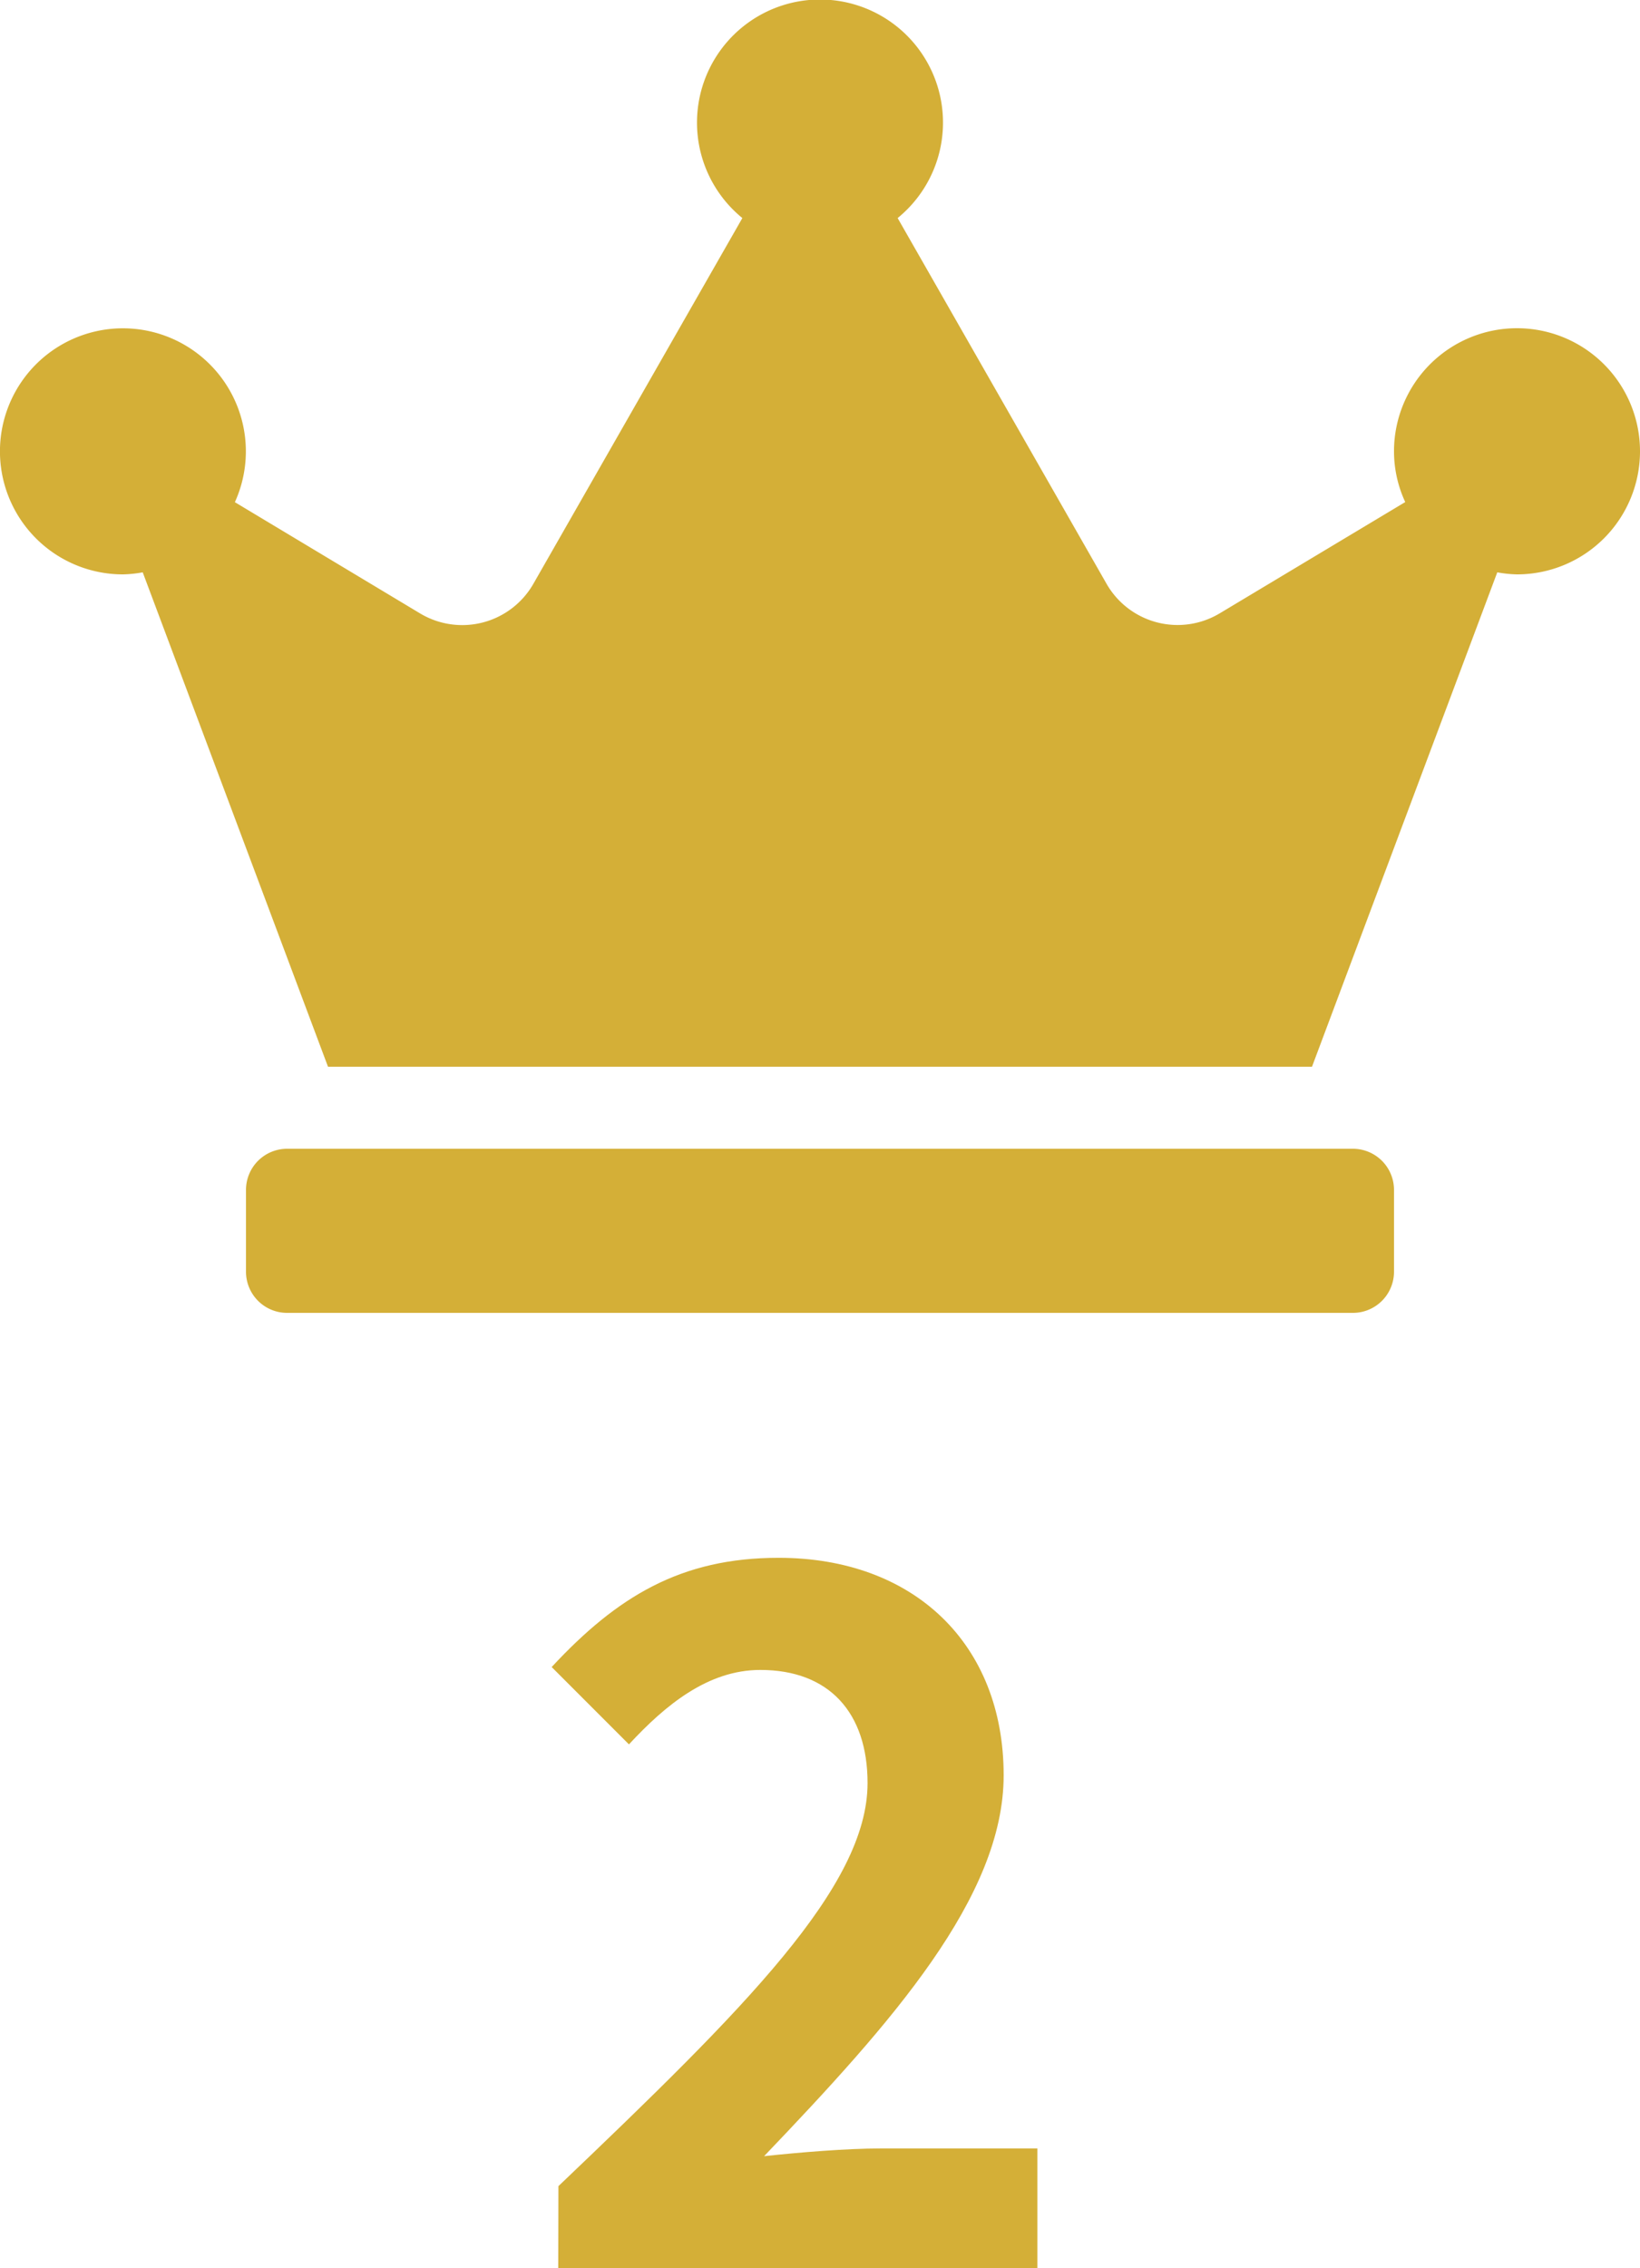 <svg xmlns="http://www.w3.org/2000/svg" width="73" height="100.9" viewBox="0 0 73 100.9">
  <g id="グループ_133" data-name="グループ 133" transform="translate(-565.101 -2801.1)">
    <path id="Icon_awesome-crown" data-name="Icon awesome-crown" d="M60.225,51.1H12.775a1.83,1.83,0,0,0-1.825,1.825v3.65A1.83,1.83,0,0,0,12.775,58.4h47.45a1.83,1.83,0,0,0,1.825-1.825v-3.65A1.83,1.83,0,0,0,60.225,51.1Zm7.3-36.5a5.476,5.476,0,0,0-5.475,5.475,5.364,5.364,0,0,0,.5,2.258l-8.258,4.95a3.645,3.645,0,0,1-5.042-1.323L39.956,9.7a5.475,5.475,0,1,0-6.912,0l-9.3,16.265a3.648,3.648,0,0,1-5.042,1.323l-8.247-4.95A5.473,5.473,0,1,0,5.475,25.55a5.591,5.591,0,0,0,.878-.091L14.6,47.45H58.4l8.247-21.991a5.591,5.591,0,0,0,.878.091,5.475,5.475,0,0,0,0-10.95Z" transform="translate(565.101 2801.1)" fill="#d4af37"/>
    <path id="パス_61" data-name="パス 61" d="M1.849,0H23.177V-5.332H16.211c-1.505,0-3.612.172-5.2.344,5.676-5.934,10.664-11.524,10.664-16.942,0-5.848-4-9.675-10.019-9.675-4.343,0-7.181,1.72-10.1,4.859l3.44,3.44c1.634-1.763,3.526-3.311,5.848-3.311,3.053,0,4.773,1.892,4.773,5.031,0,4.6-5.461,10.019-13.76,17.931Z" transform="translate(588.101 2902)" fill="#d4af37"/>
  </g>
</svg>

